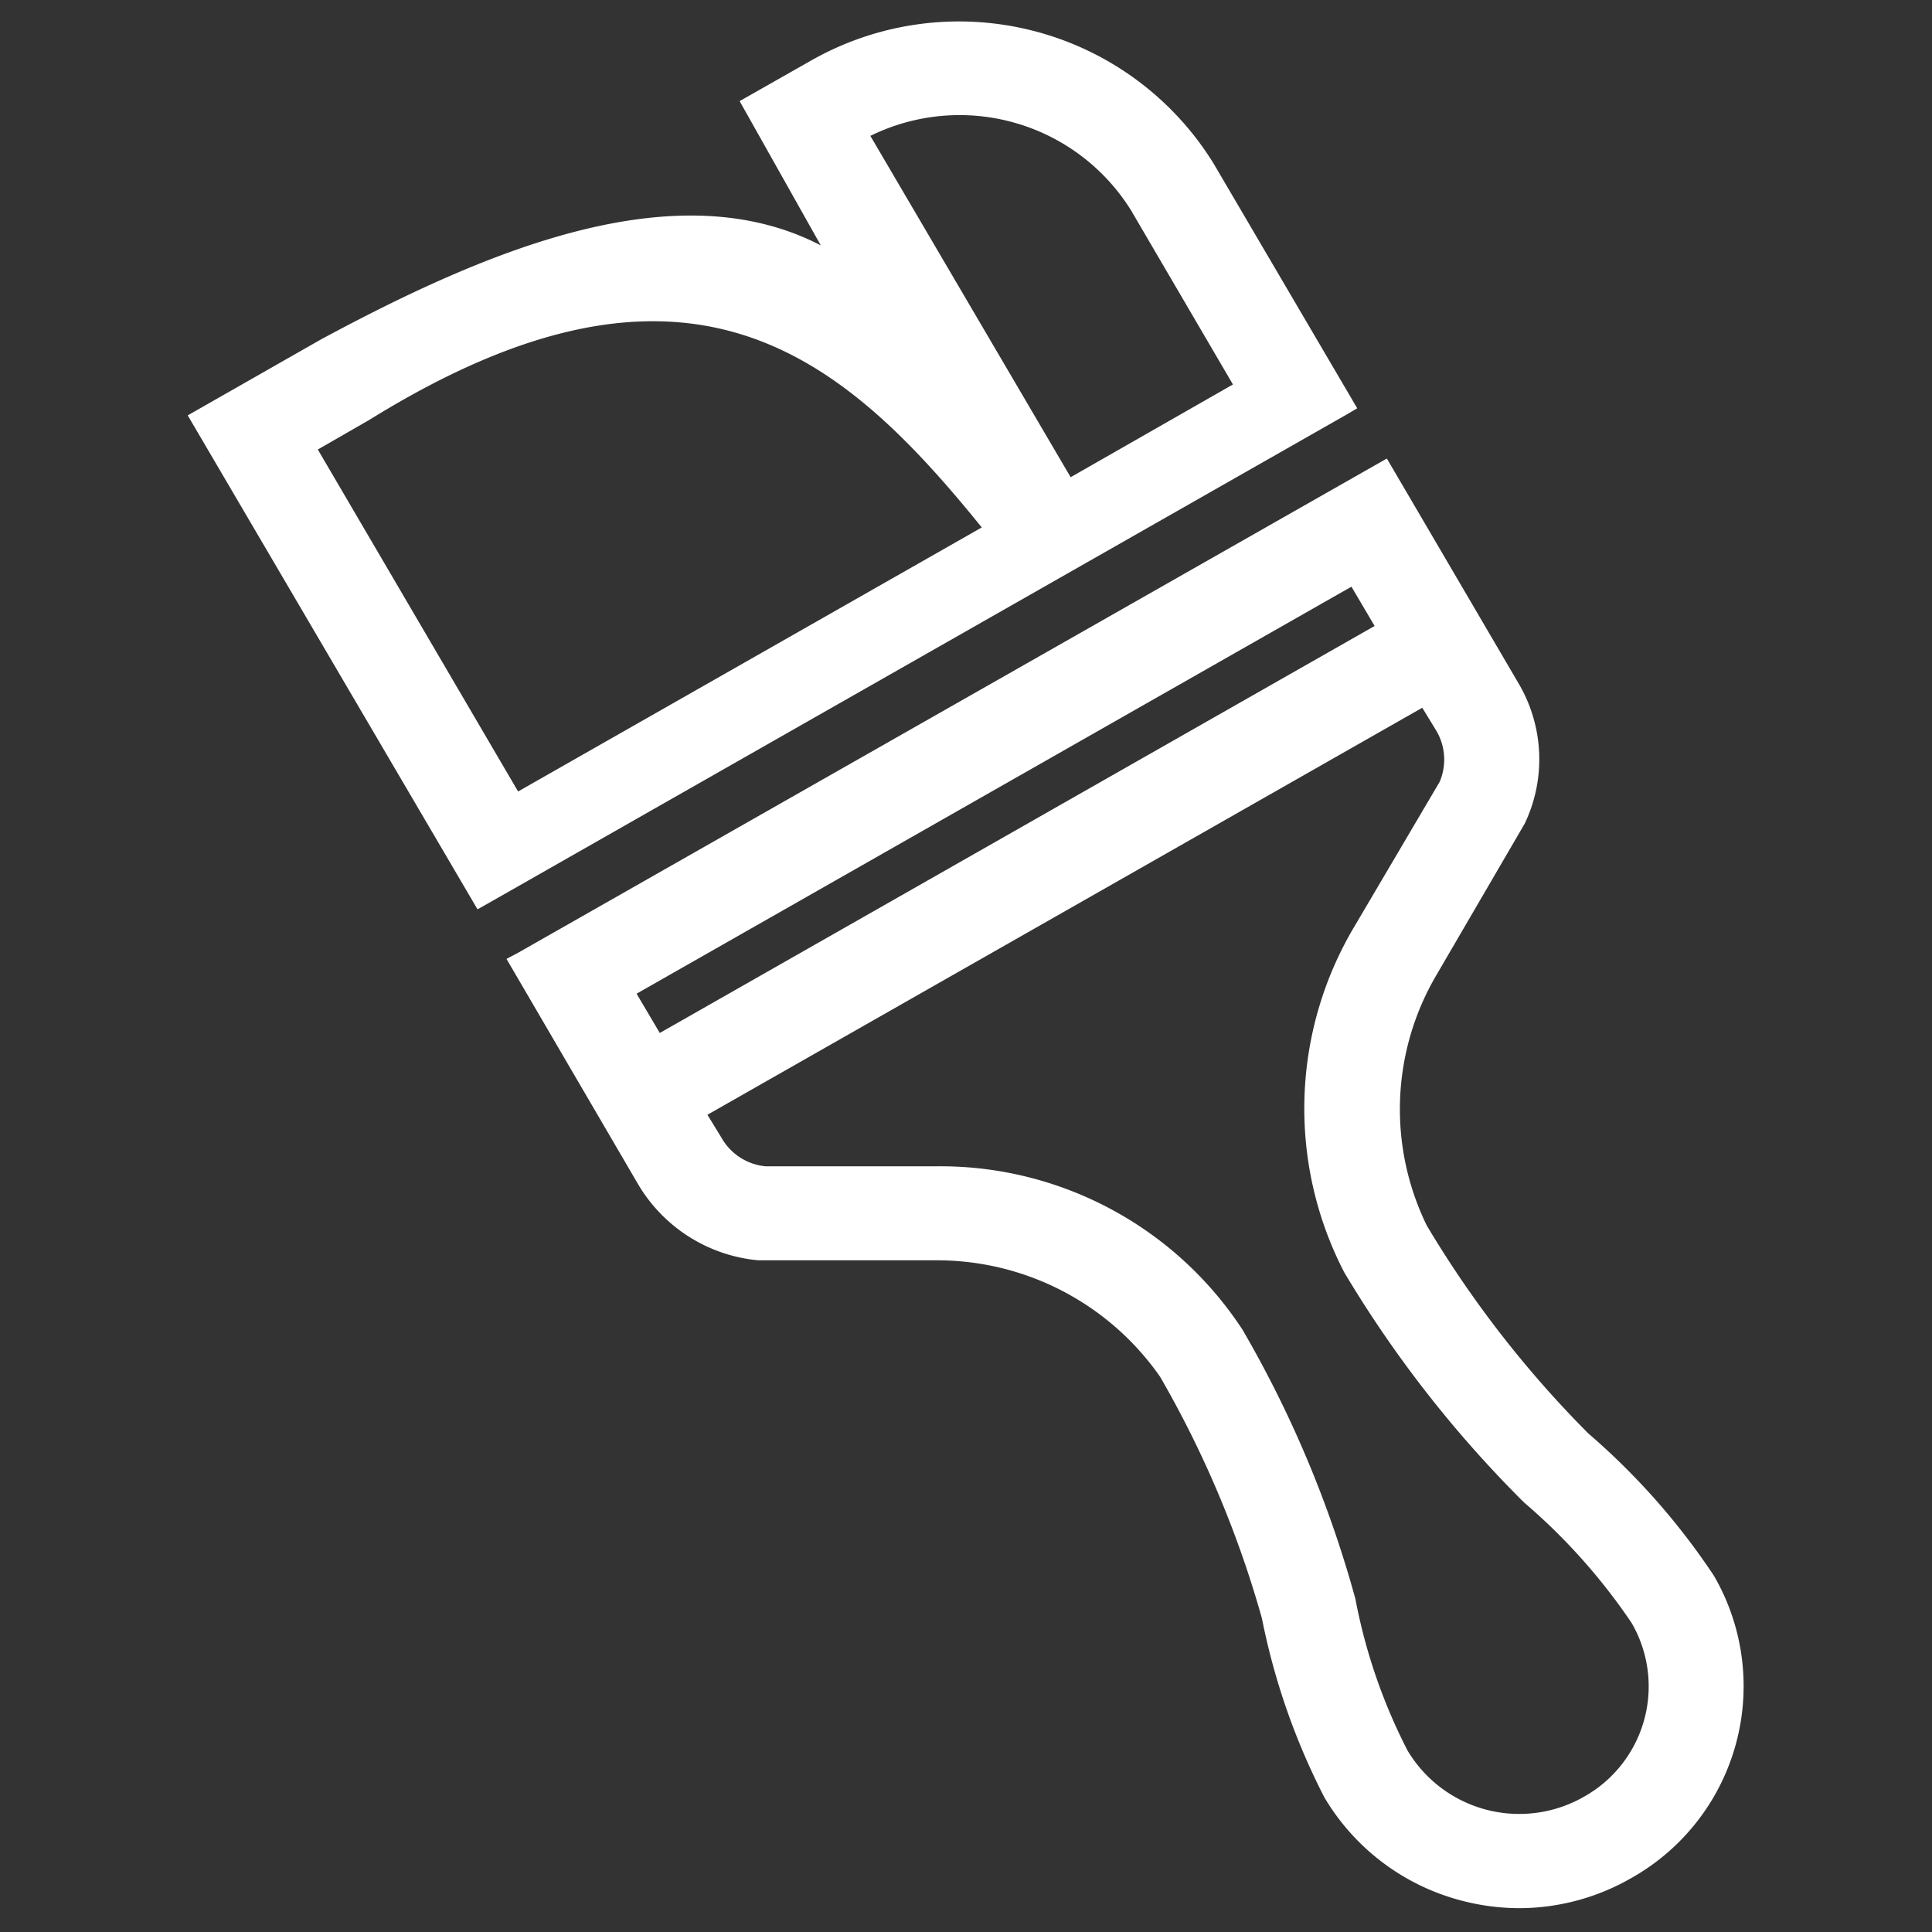 <svg xmlns="http://www.w3.org/2000/svg" width="30" height="30" viewBox="0 0 30 30">
  <rect x="0" y="0" width="30" height="30" fill="#333333" stroke="none"/>
  <defs>
    <style>
      .cls-1 {
        fill: #fff;
        fill-rule: evenodd;
      }
    </style>
  </defs>
  <path id="形状_44" data-name="形状 44" class="cls-1" d="M1353.44,1943.77h0l0.17-.1-2.23-3.8a4.646,4.646,0,0,0-6.25-1.6l-1.11.63,1.26,2.24c-2.24-1.16-5.16.06-7.76,1.46l-2.07,1.18,4.5,7.67,0.16-.09h0Zm-15.17.08c4.95-3.07,7.34-1.01,9.51,1.67l-7.2,4.1-3.11-5.31Zm10.89,0.89-3.11-5.3a3.136,3.136,0,0,1,4.05,1.16l1.58,2.7Zm9.99,17.06a10.759,10.759,0,0,0-1.95-2.21,16.66,16.66,0,0,1-2.51-3.23,4.112,4.112,0,0,1,.15-3.89l1.37-2.35a2.318,2.318,0,0,0-.09-2.17l-2.05-3.5-13.5,7.68-0.17.09,2.05,3.51a2.425,2.425,0,0,0,1.86,1.17h2.75a4.222,4.222,0,0,1,3.49,1.81,16.282,16.282,0,0,1,1.58,3.75,10.58,10.58,0,0,0,.97,2.78,3.5,3.5,0,0,0,2.12,1.6,3.555,3.555,0,0,0,.91.12,3.5,3.5,0,0,0,1.74-.47A3.418,3.418,0,0,0,1359.15,1961.8Zm-7.32-3.82a5.606,5.606,0,0,0-4.72-2.54h-2.69a0.88,0.88,0,0,1-.68-0.44l-0.22-.36,11.1-6.32,0.22,0.36a0.88,0.88,0,0,1,.05.79l-1.32,2.24a5.525,5.525,0,0,0-.16,5.38,18.138,18.138,0,0,0,2.75,3.53l0.04,0.04a9.3,9.3,0,0,1,1.67,1.87,1.963,1.963,0,0,1-.74,2.7,2.021,2.021,0,0,1-2.74-.72,8.675,8.675,0,0,1-.81-2.36l-0.02-.07A17.524,17.524,0,0,0,1351.83,1957.98Zm1.69-11.54,0.36,0.61-11.1,6.32-0.36-.61Zm-0.14,15.69h0Z" transform="translate(-1332.535 -1937.33)"/>
</svg>
